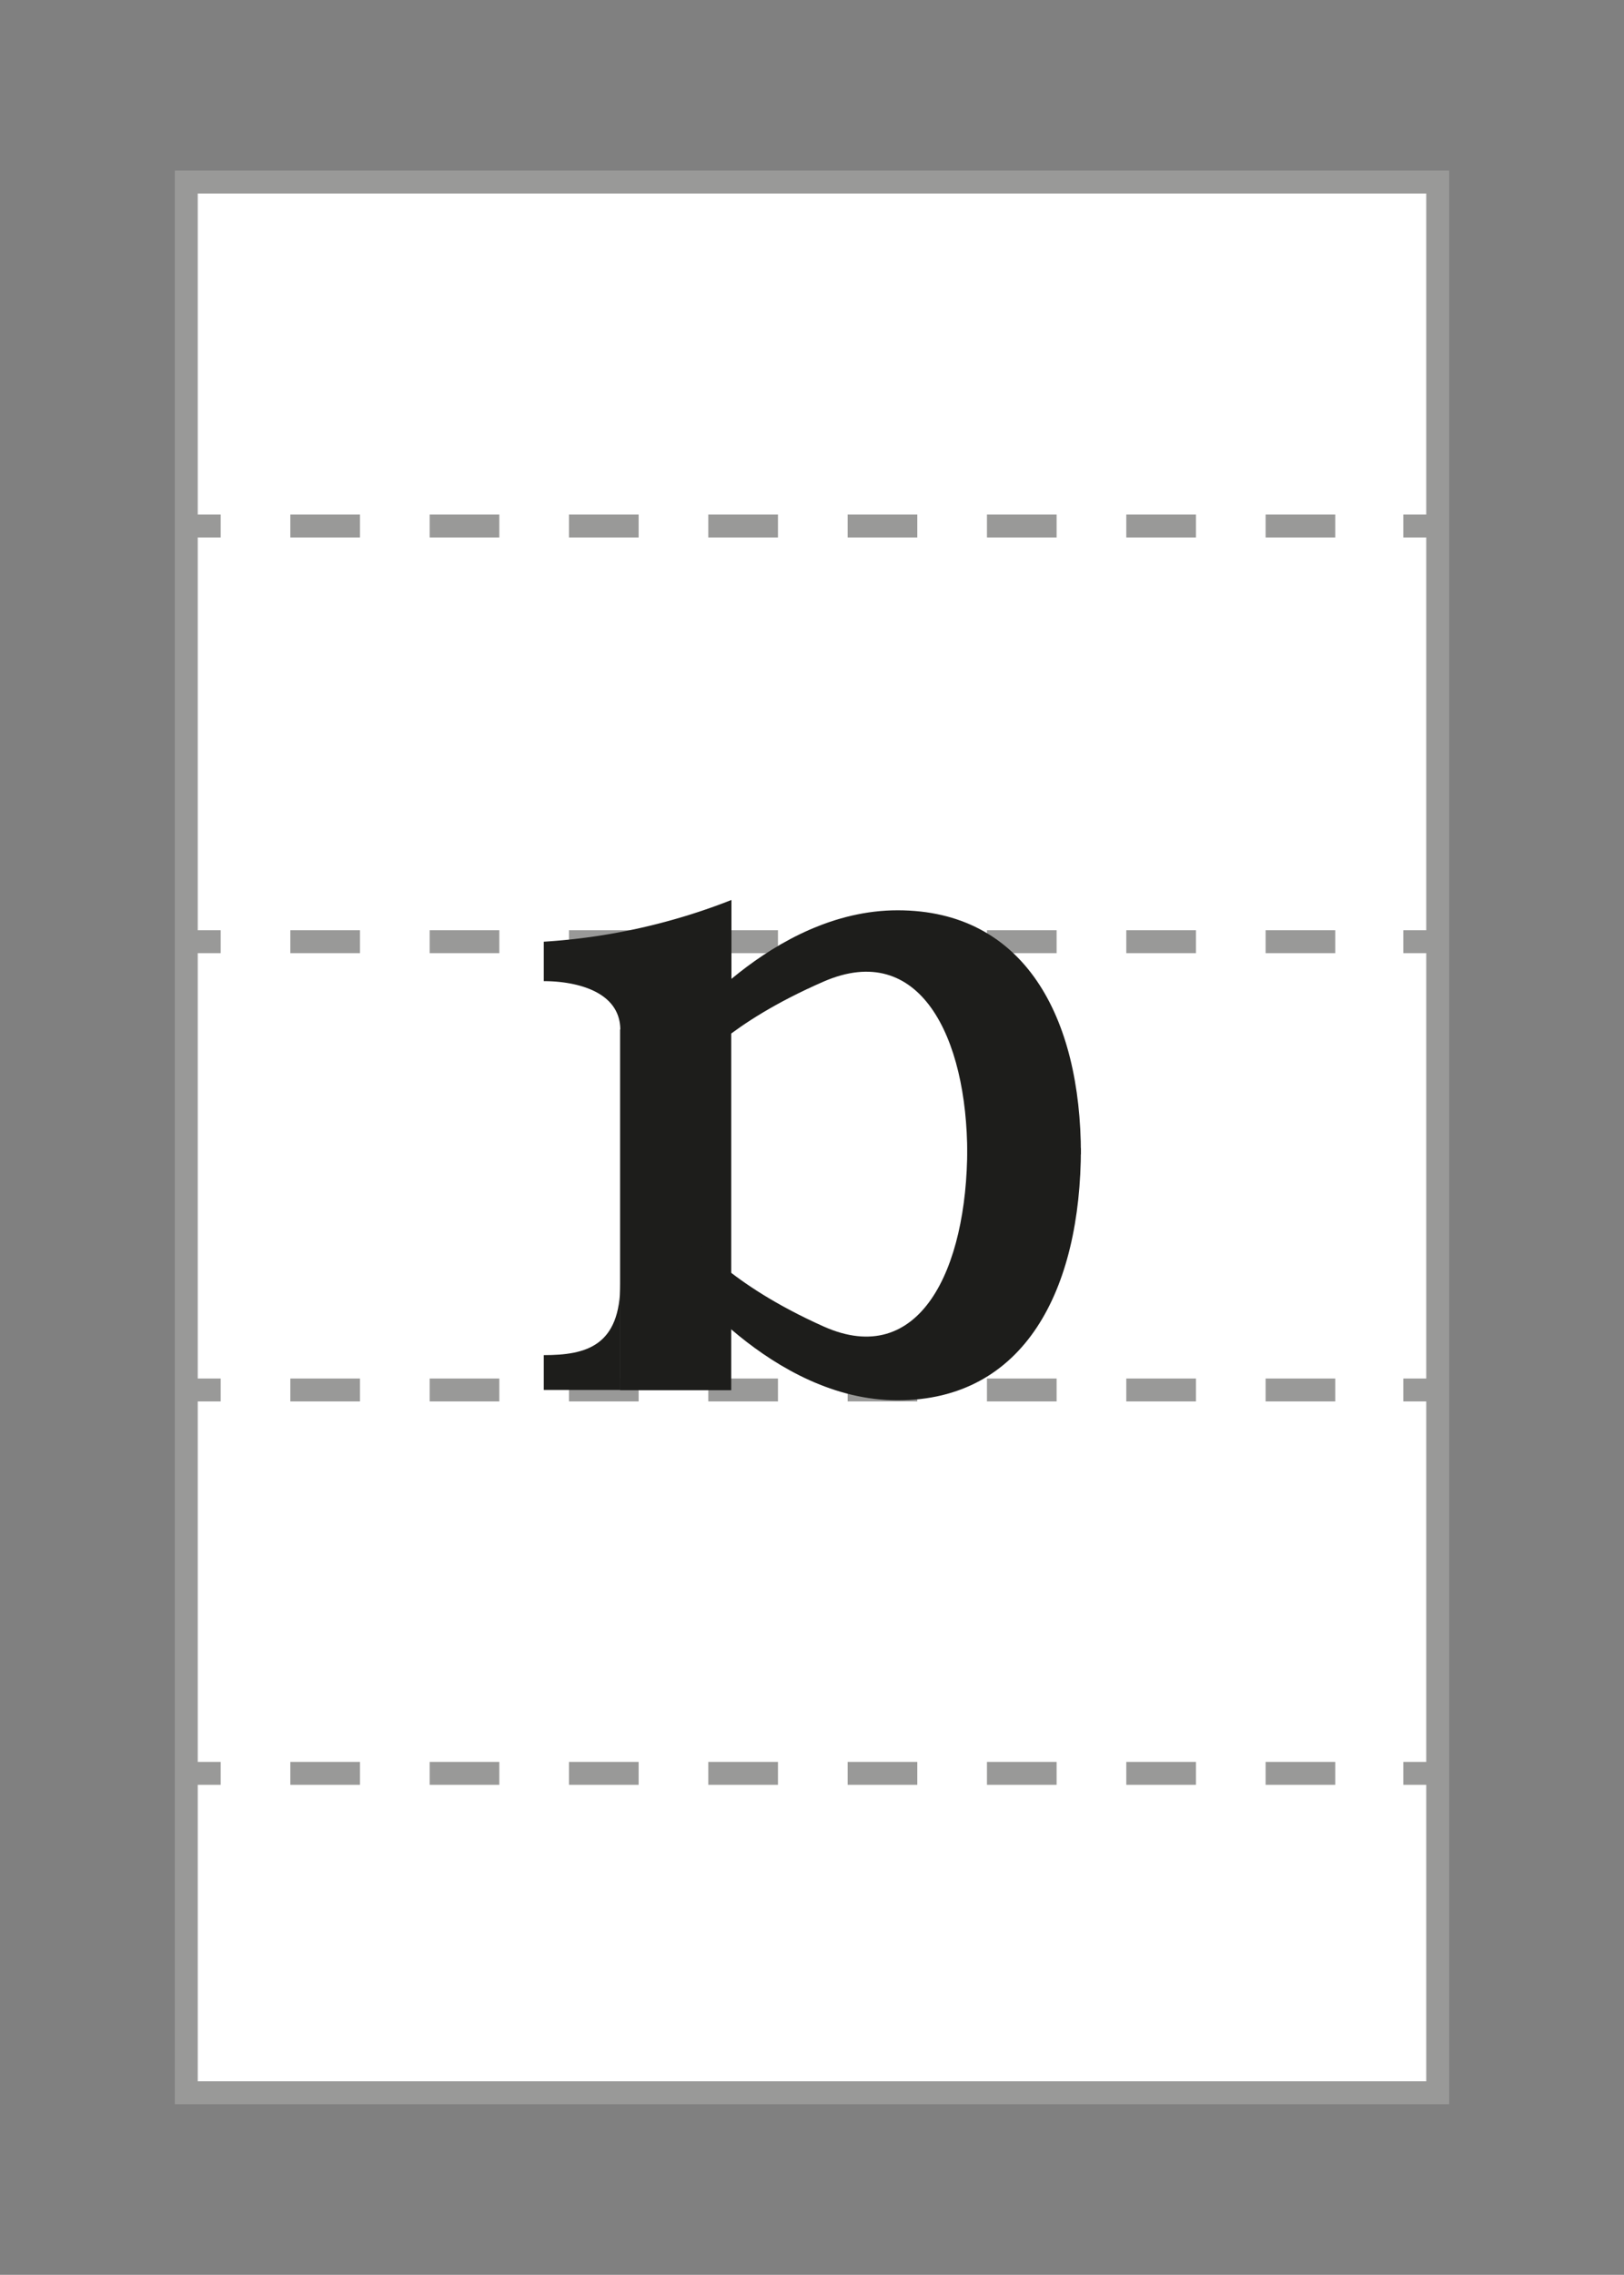 <svg id="Layer_1" data-name="Layer 1" xmlns="http://www.w3.org/2000/svg" viewBox="0 0 70.87 99.21">
  <rect x="0" y="0" width="70.87" height="99.21" fill="#808080" stroke="none"/>
  <defs>
    <style>
      .cls-1 {
        fill: #fff;
      }

      .cls-1, .cls-2, .cls-3 {
        stroke: #999998;
        stroke-miterlimit: 10;
      }

      .cls-2, .cls-3 {
        fill: none;
      }

      .cls-3 {
        stroke-dasharray: 3.04 3.04;
      }

      .cls-4 {
        fill: #1d1d1b;
      }
    </style>
  </defs>
  <title>phyrean</title>
  <g>
    <g>
      <rect class="cls-1" x="8.13" y="7.94" width="54.61" height="83.33"/>
      <g>
        <line class="cls-2" x1="8.13" y1="77.34" x2="9.63" y2="77.34"/>
        <line class="cls-3" x1="12.67" y1="77.34" x2="59.72" y2="77.34"/>
        <line class="cls-2" x1="61.24" y1="77.34" x2="62.74" y2="77.34"/>
      </g>
      <g>
        <line class="cls-2" x1="8.13" y1="60.62" x2="9.63" y2="60.62"/>
        <line class="cls-3" x1="12.67" y1="60.62" x2="59.72" y2="60.62"/>
        <line class="cls-2" x1="61.24" y1="60.62" x2="62.74" y2="60.62"/>
      </g>
      <g>
        <line class="cls-2" x1="8.13" y1="41.07" x2="9.63" y2="41.07"/>
        <line class="cls-3" x1="12.67" y1="41.07" x2="59.72" y2="41.07"/>
        <line class="cls-2" x1="61.24" y1="41.07" x2="62.74" y2="41.07"/>
      </g>
      <g>
        <line class="cls-2" x1="8.13" y1="22.94" x2="9.63" y2="22.94"/>
        <line class="cls-3" x1="12.67" y1="22.94" x2="59.72" y2="22.94"/>
        <line class="cls-2" x1="61.24" y1="22.94" x2="62.74" y2="22.94"/>
      </g>
    </g>
    <g>
      <rect class="cls-4" x="27.07" y="44.89" width="4.85" height="15.73" transform="translate(58.98 105.52) rotate(180)"/>
      <path class="cls-4" d="M27.07,60.62H23.73V59.1c1.86,0,3.34-.4,3.34-3.13Z"/>
      <path class="cls-4" d="M27.07,44.92c0-1.72-2-2.13-3.34-2.13V41.07a26.9,26.9,0,0,0,8.19-1.82v5.67Z"/>
      <path class="cls-4" d="M29.49,45.14s4.15-5.44,9.68-5.44,8,4.65,8,10.64H42.21c0-5.14-2.09-9.35-6.27-7.53s-5.6,3.68-5.6,3.68Z"/>
      <path class="cls-4" d="M29.49,55.46s4.15,5.61,9.68,5.61,8-4.8,8-11H42.21c0,5.31-2.09,9.65-6.27,7.78s-5.6-3.81-5.6-3.81Z"/>
    </g>
  </g>
</svg>
